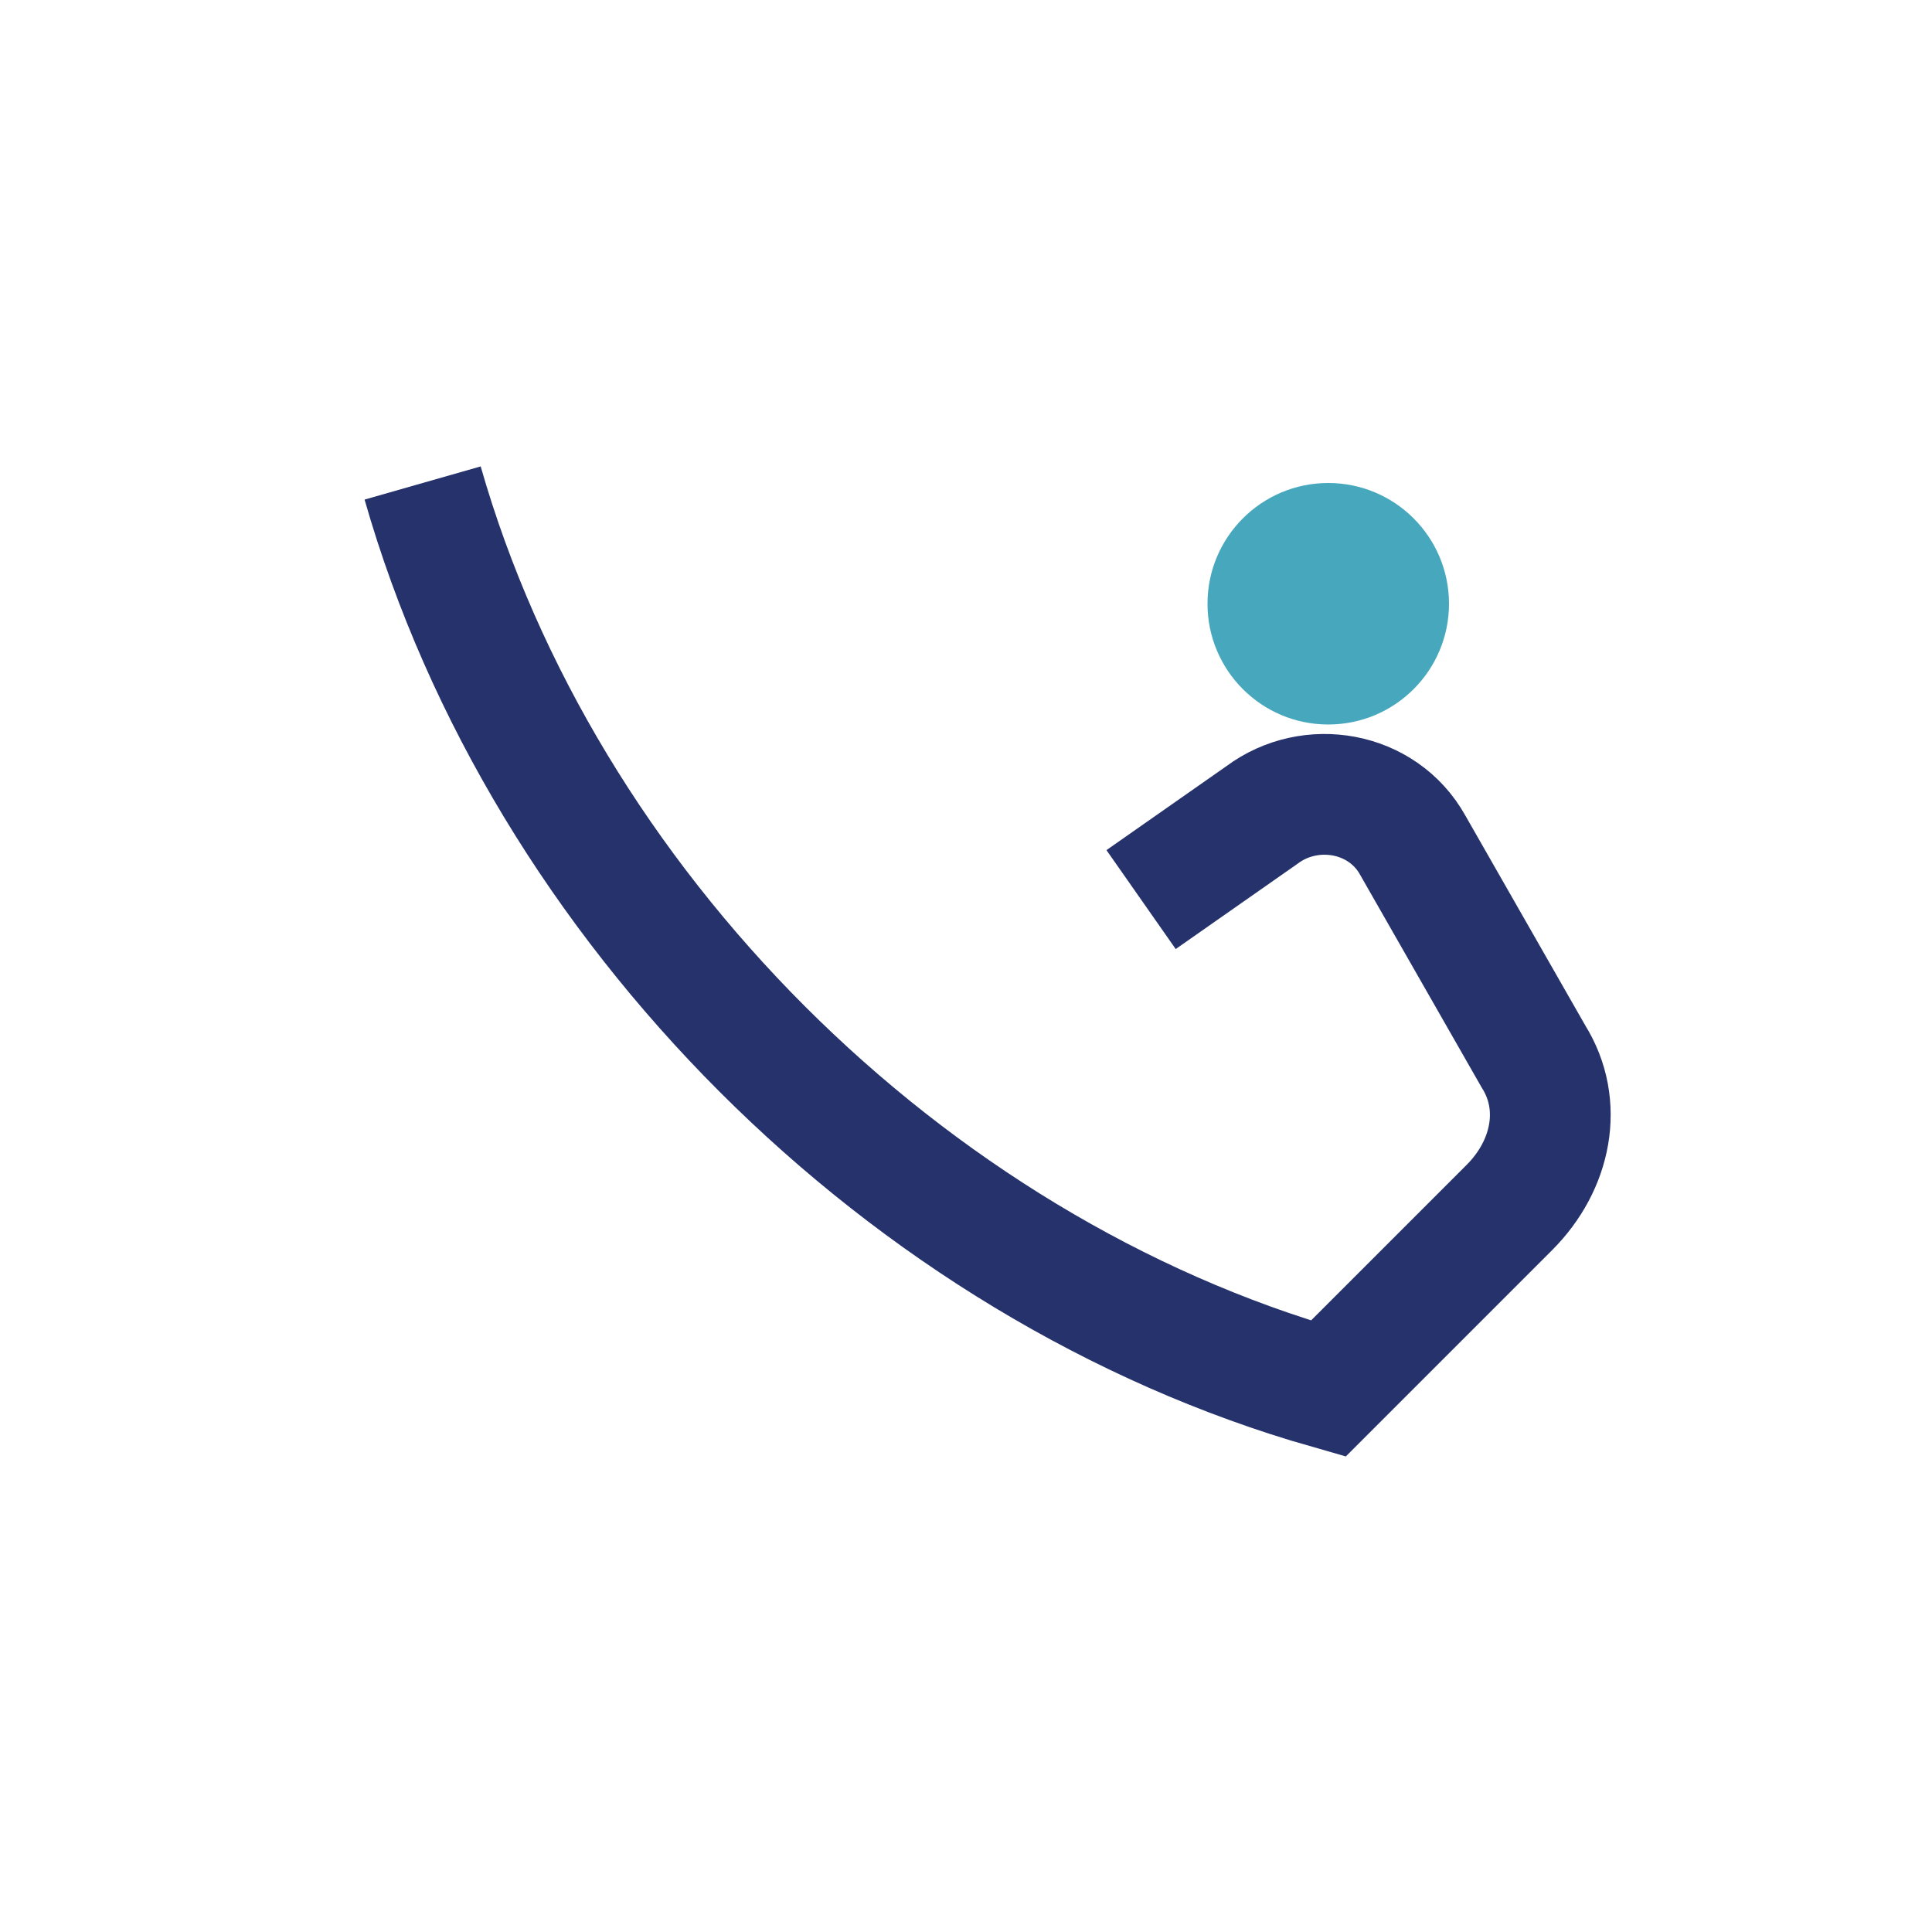 <?xml version="1.0" encoding="UTF-8"?>
<svg xmlns="http://www.w3.org/2000/svg" width="32" height="32" viewBox="0 0 32 32"><path d="M7 8c2 7 8 13 15 15l3-3c.7-.7.9-1.7.4-2.5l-2-3.5c-.5-.9-1.7-1.1-2.5-.5l-2 1.4" stroke="#25326C" stroke-width="2" fill="none"/><circle cx="22" cy="10" r="2" fill="#47A8BD"/></svg>